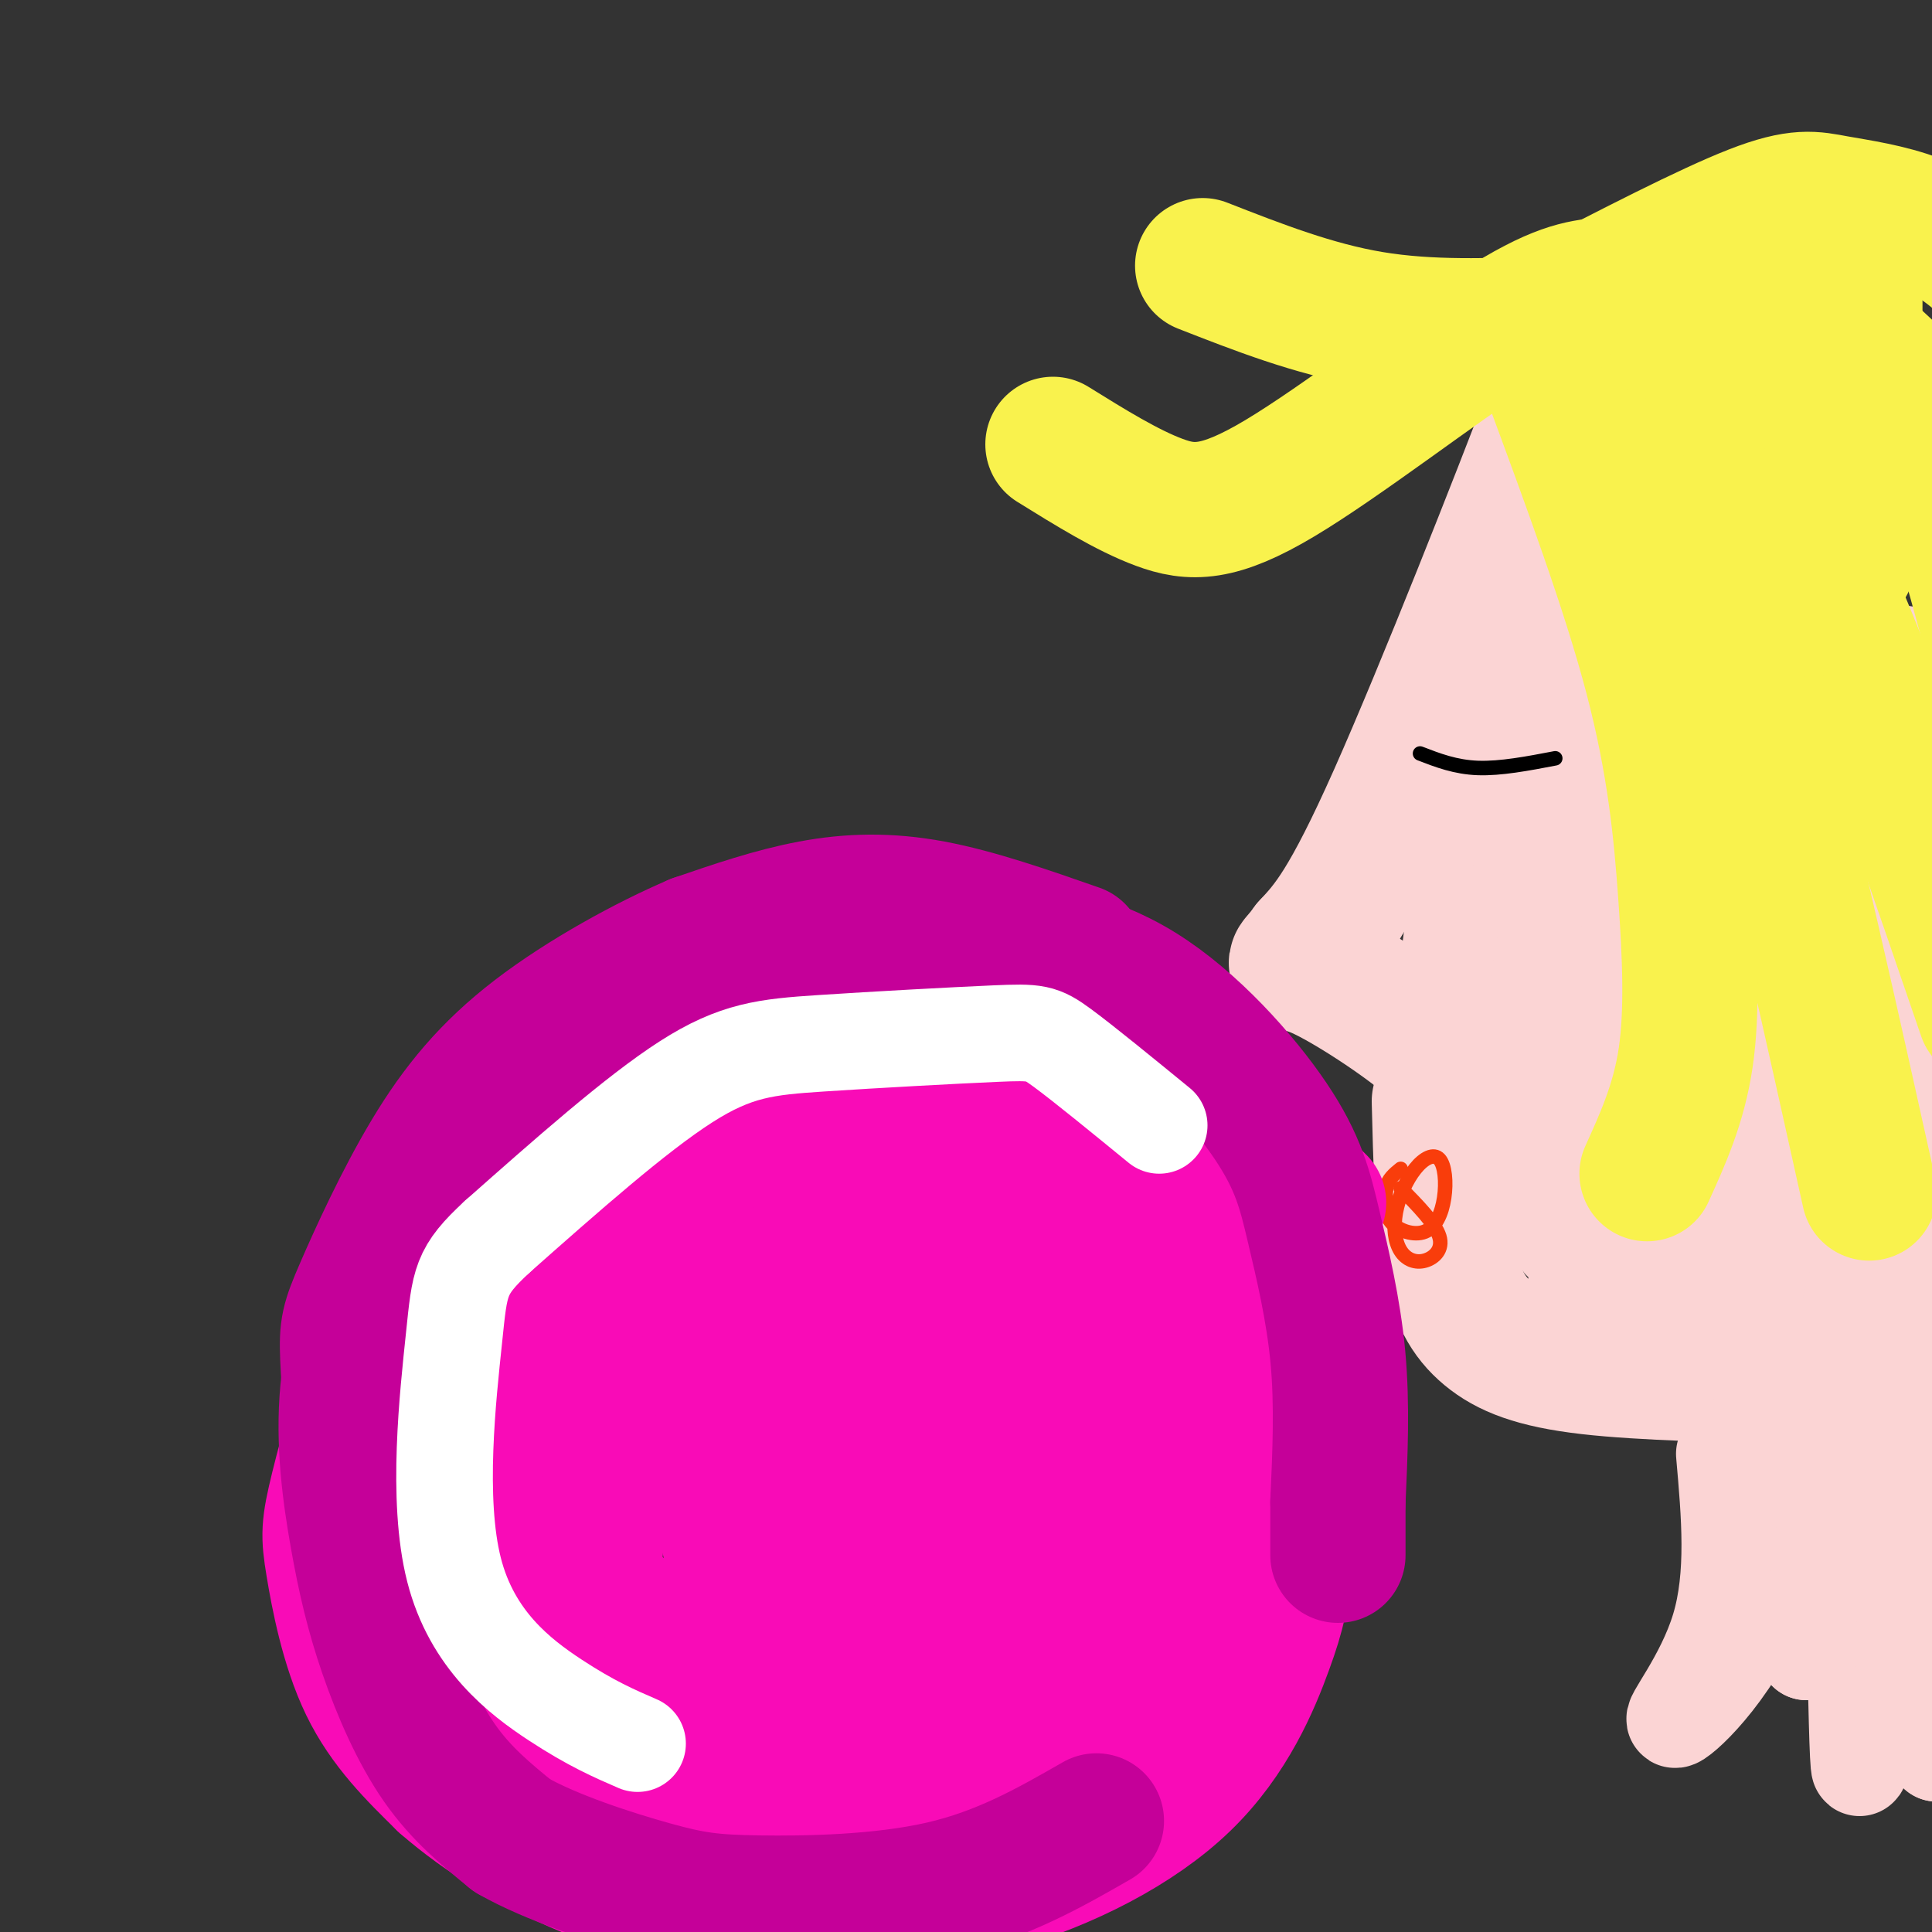 <svg viewBox='0 0 400 400' version='1.1' xmlns='http://www.w3.org/2000/svg' xmlns:xlink='http://www.w3.org/1999/xlink'><rect x="0" y="0" width="400" height="400" fill="#333333" stroke="none"/><g fill='none' stroke='#FBD4D4' stroke-width='28' stroke-linecap='round' stroke-linejoin='round'><path d='M339,70c-6.310,5.179 -12.619,10.357 -14,9c-1.381,-1.357 2.167,-9.250 -4,7c-6.167,16.250 -22.048,56.643 -32,79c-9.952,22.357 -13.976,26.679 -18,31'/><path d='M271,196c-3.667,5.131 -3.833,2.458 2,5c5.833,2.542 17.667,10.298 23,15c5.333,4.702 4.167,6.351 3,8'/><path d='M298,228c0.296,11.912 0.592,23.823 2,32c1.408,8.177 3.927,12.619 8,16c4.073,3.381 9.700,5.700 21,7c11.300,1.300 28.273,1.581 40,2c11.727,0.419 18.208,0.977 27,0c8.792,-0.977 19.896,-3.488 31,-6'/><path d='M334,89c3.066,-6.474 6.132,-12.949 -1,16c-7.132,28.949 -24.461,93.321 -22,85c2.461,-8.321 24.711,-89.333 28,-109c3.289,-19.667 -12.384,22.013 -22,56c-9.616,33.987 -13.176,60.282 -13,64c0.176,3.718 4.088,-15.141 8,-34'/><path d='M312,167c9.425,-29.480 28.989,-86.181 31,-80c2.011,6.181 -13.530,75.245 -20,114c-6.470,38.755 -3.868,47.202 -2,36c1.868,-11.202 3.003,-42.055 9,-73c5.997,-30.945 16.856,-61.984 17,-47c0.144,14.984 -10.428,75.992 -21,137'/><path d='M326,254c0.487,5.017 12.204,-50.941 23,-89c10.796,-38.059 20.670,-58.220 19,-48c-1.670,10.220 -14.884,50.821 -25,91c-10.116,40.179 -17.134,79.934 -13,69c4.134,-10.934 19.421,-72.559 29,-108c9.579,-35.441 13.451,-44.697 11,-23c-2.451,21.697 -11.226,74.349 -20,127'/><path d='M350,273c-0.663,8.508 7.681,-33.723 18,-68c10.319,-34.277 22.615,-60.602 25,-65c2.385,-4.398 -5.139,13.131 -11,43c-5.861,29.869 -10.058,72.080 -12,93c-1.942,20.920 -1.628,20.550 0,7c1.628,-13.550 4.570,-40.282 12,-70c7.430,-29.718 19.346,-62.424 20,-56c0.654,6.424 -9.956,51.978 -15,80c-5.044,28.022 -4.522,38.511 -4,49'/><path d='M383,286c3.464,-9.500 14.125,-57.750 19,-77c4.875,-19.250 3.964,-9.500 2,5c-1.964,14.500 -4.982,33.750 -8,53'/></g>
<g fill='none' stroke='#F9F24D' stroke-width='28' stroke-linecap='round' stroke-linejoin='round'><path d='M323,67c7.156,7.467 14.311,14.933 21,27c6.689,12.067 12.911,28.733 20,55c7.089,26.267 15.044,62.133 23,98'/><path d='M342,62c4.733,5.422 9.467,10.844 16,21c6.533,10.156 14.867,25.044 24,47c9.133,21.956 19.067,50.978 29,80'/><path d='M363,51c10.444,9.689 20.889,19.378 27,25c6.111,5.622 7.889,7.178 12,20c4.111,12.822 10.556,36.911 17,61'/><path d='M322,64c15.805,-8.166 31.611,-16.332 41,-20c9.389,-3.668 12.362,-2.839 17,-2c4.638,0.839 10.941,1.687 17,4c6.059,2.313 11.874,6.089 16,11c4.126,4.911 6.563,10.955 9,17'/><path d='M349,70c12.138,-1.858 24.276,-3.716 30,-6c5.724,-2.284 5.035,-4.995 5,3c-0.035,7.995 0.584,26.695 0,38c-0.584,11.305 -2.372,15.214 -2,9c0.372,-6.214 2.904,-22.552 3,-29c0.096,-6.448 -2.243,-3.005 -5,7c-2.757,10.005 -5.930,26.573 -6,32c-0.070,5.427 2.965,-0.286 6,-6'/><path d='M332,59c-4.821,0.518 -9.643,1.036 -22,9c-12.357,7.964 -32.250,23.375 -45,31c-12.750,7.625 -18.357,7.464 -25,5c-6.643,-2.464 -14.321,-7.232 -22,-12'/><path d='M321,78c8.131,21.982 16.262,43.964 21,62c4.738,18.036 6.083,32.125 7,45c0.917,12.875 1.405,24.536 0,34c-1.405,9.464 -4.702,16.732 -8,24'/><path d='M321,67c-12.500,0.500 -25.000,1.000 -37,-1c-12.000,-2.000 -23.500,-6.500 -35,-11'/></g>
<g fill='none' stroke='#000000' stroke-width='3' stroke-linecap='round' stroke-linejoin='round'><path d='M294,156c3.667,1.417 7.333,2.833 12,3c4.667,0.167 10.333,-0.917 16,-2'/></g>
<g fill='none' stroke='#F93D0B' stroke-width='3' stroke-linecap='round' stroke-linejoin='round'><path d='M290,246c3.583,3.647 7.167,7.294 8,10c0.833,2.706 -1.084,4.470 -3,5c-1.916,0.530 -3.832,-0.175 -5,-2c-1.168,-1.825 -1.589,-4.771 -1,-8c0.589,-3.229 2.189,-6.742 4,-9c1.811,-2.258 3.833,-3.263 5,-2c1.167,1.263 1.478,4.792 1,8c-0.478,3.208 -1.744,6.094 -4,7c-2.256,0.906 -5.502,-0.170 -7,-2c-1.498,-1.830 -1.249,-4.415 -1,-7'/><path d='M287,246c0.333,-1.833 1.667,-2.917 3,-4'/></g>
<g fill='none' stroke='#F90BB7' stroke-width='28' stroke-linecap='round' stroke-linejoin='round'><path d='M273,249c-11.687,-11.532 -23.374,-23.064 -35,-31c-11.626,-7.936 -23.192,-12.275 -35,-15c-11.808,-2.725 -23.857,-3.836 -36,-4c-12.143,-0.164 -24.378,0.621 -36,8c-11.622,7.379 -22.631,21.354 -31,33c-8.369,11.646 -14.099,20.963 -19,33c-4.901,12.037 -8.973,26.793 -11,35c-2.027,8.207 -2.007,9.863 -1,16c1.007,6.137 3.002,16.753 7,25c3.998,8.247 9.999,14.123 16,20'/><path d='M92,369c7.904,6.954 19.665,14.339 32,19c12.335,4.661 25.245,6.599 39,7c13.755,0.401 28.356,-0.736 43,-5c14.644,-4.264 29.330,-11.653 39,-21c9.670,-9.347 14.324,-20.650 17,-28c2.676,-7.350 3.374,-10.748 4,-19c0.626,-8.252 1.179,-21.358 -1,-32c-2.179,-10.642 -7.089,-18.821 -12,-27'/><path d='M224,263c-3.802,-4.533 -7.605,-9.065 -12,-12c-4.395,-2.935 -9.384,-4.272 -16,-5c-6.616,-0.728 -14.859,-0.847 -21,0c-6.141,0.847 -10.178,2.661 -16,7c-5.822,4.339 -13.427,11.202 -19,19c-5.573,7.798 -9.113,16.532 -12,26c-2.887,9.468 -5.121,19.670 -5,30c0.121,10.330 2.597,20.787 4,27c1.403,6.213 1.733,8.182 8,13c6.267,4.818 18.472,12.485 26,16c7.528,3.515 10.378,2.878 18,1c7.622,-1.878 20.014,-4.999 28,-9c7.986,-4.001 11.565,-8.883 18,-15c6.435,-6.117 15.726,-13.468 19,-35c3.274,-21.532 0.532,-57.244 -2,-73c-2.532,-15.756 -4.856,-11.557 -8,-14c-3.144,-2.443 -7.110,-11.527 -18,-17c-10.890,-5.473 -28.704,-7.336 -38,-8c-9.296,-0.664 -10.075,-0.130 -16,1c-5.925,1.130 -16.996,2.856 -25,9c-8.004,6.144 -12.940,16.707 -16,22c-3.060,5.293 -4.243,5.316 -5,16c-0.757,10.684 -1.088,32.030 0,45c1.088,12.970 3.597,17.563 10,24c6.403,6.437 16.702,14.719 27,23'/><path d='M153,354c11.925,3.850 28.239,1.974 42,-4c13.761,-5.974 24.971,-16.045 31,-21c6.029,-4.955 6.877,-4.792 10,-14c3.123,-9.208 8.520,-27.787 11,-38c2.480,-10.213 2.042,-12.061 -1,-18c-3.042,-5.939 -8.687,-15.971 -10,-24c-1.313,-8.029 1.707,-14.057 -21,-14c-22.707,0.057 -71.139,6.198 -93,12c-21.861,5.802 -17.150,11.265 -18,18c-0.850,6.735 -7.261,14.742 -11,22c-3.739,7.258 -4.806,13.768 -4,25c0.806,11.232 3.486,27.184 7,37c3.514,9.816 7.863,13.494 12,17c4.137,3.506 8.061,6.841 14,9c5.939,2.159 13.893,3.141 23,0c9.107,-3.141 19.369,-10.407 27,-17c7.631,-6.593 12.632,-12.514 17,-20c4.368,-7.486 8.102,-16.535 10,-23c1.898,-6.465 1.960,-10.344 2,-16c0.040,-5.656 0.056,-13.090 -4,-19c-4.056,-5.910 -12.186,-10.296 -19,-13c-6.814,-2.704 -12.311,-3.725 -21,-2c-8.689,1.725 -20.570,6.195 -29,12c-8.430,5.805 -13.409,12.944 -17,22c-3.591,9.056 -5.796,20.028 -8,31'/><path d='M103,316c3.555,18.174 16.442,48.109 28,60c11.558,11.891 21.788,5.739 30,2c8.212,-3.739 14.407,-5.065 22,-10c7.593,-4.935 16.583,-13.479 23,-22c6.417,-8.521 10.262,-17.018 12,-24c1.738,-6.982 1.370,-12.450 4,-19c2.630,-6.550 8.257,-14.182 -2,-24c-10.257,-9.818 -36.400,-21.822 -51,-19c-14.600,2.822 -17.658,20.469 -19,32c-1.342,11.531 -0.969,16.945 1,23c1.969,6.055 5.532,12.749 10,18c4.468,5.251 9.841,9.057 14,11c4.159,1.943 7.105,2.022 12,2c4.895,-0.022 11.737,-0.144 18,-5c6.263,-4.856 11.945,-14.446 15,-21c3.055,-6.554 3.483,-10.072 3,-16c-0.483,-5.928 -1.877,-14.267 -5,-21c-3.123,-6.733 -7.974,-11.859 -12,-15c-4.026,-3.141 -7.228,-4.296 -12,-5c-4.772,-0.704 -11.113,-0.957 -17,-1c-5.887,-0.043 -11.321,0.124 -16,8c-4.679,7.876 -8.605,23.462 -10,34c-1.395,10.538 -0.260,16.030 2,22c2.260,5.970 5.646,12.420 10,16c4.354,3.580 9.677,4.290 15,5'/><path d='M178,347c7.520,-0.721 18.820,-5.023 25,-9c6.180,-3.977 7.238,-7.630 7,-15c-0.238,-7.370 -1.773,-18.456 -4,-24c-2.227,-5.544 -5.145,-5.544 -8,-6c-2.855,-0.456 -5.645,-1.367 -8,0c-2.355,1.367 -4.275,5.013 -7,9c-2.725,3.987 -6.256,8.317 -6,16c0.256,7.683 4.297,18.721 8,21c3.703,2.279 7.067,-4.199 9,-10c1.933,-5.801 2.434,-10.924 2,-16c-0.434,-5.076 -1.804,-10.106 -4,-13c-2.196,-2.894 -5.217,-3.652 -7,-4c-1.783,-0.348 -2.326,-0.286 -4,2c-1.674,2.286 -4.478,6.796 -6,13c-1.522,6.204 -1.761,14.102 -2,22'/><path d='M185,249c-3.439,15.105 -6.879,30.211 -8,41c-1.121,10.789 0.076,17.262 1,21c0.924,3.738 1.573,4.742 3,6c1.427,1.258 3.630,2.770 7,1c3.370,-1.770 7.907,-6.823 10,-15c2.093,-8.177 1.741,-19.479 0,-25c-1.741,-5.521 -4.873,-5.261 -8,-6c-3.127,-0.739 -6.251,-2.476 -13,9c-6.749,11.476 -17.125,36.167 -20,32c-2.875,-4.167 1.750,-37.190 4,-47c2.250,-9.810 2.125,3.595 2,17'/></g>
<g fill='none' stroke='#C50099' stroke-width='28' stroke-linecap='round' stroke-linejoin='round'><path d='M213,205c-11.916,-2.292 -23.831,-4.584 -29,-7c-5.169,-2.416 -3.591,-4.957 -18,0c-14.409,4.957 -44.806,17.410 -60,26c-15.194,8.590 -15.185,13.316 -17,18c-1.815,4.684 -5.455,9.325 -9,17c-3.545,7.675 -6.994,18.385 -8,29c-1.006,10.615 0.431,21.134 2,30c1.569,8.866 3.268,16.079 6,24c2.732,7.921 6.495,16.549 11,23c4.505,6.451 9.753,10.726 15,15'/><path d='M106,380c8.059,4.627 20.707,8.694 29,11c8.293,2.306 12.233,2.852 22,3c9.767,0.148 25.362,-0.100 38,-3c12.638,-2.900 22.319,-8.450 32,-14'/><path d='M203,195c11.123,1.668 22.246,3.337 33,10c10.754,6.663 21.140,18.322 27,27c5.860,8.678 7.193,14.375 9,22c1.807,7.625 4.088,17.179 5,27c0.912,9.821 0.456,19.911 0,30'/><path d='M277,311c0.000,6.833 0.000,8.917 0,11'/><path d='M223,197c-10.422,-3.644 -20.844,-7.289 -30,-9c-9.156,-1.711 -17.044,-1.489 -25,0c-7.956,1.489 -15.978,4.244 -24,7'/><path d='M144,195c-10.065,4.287 -23.227,11.505 -33,19c-9.773,7.495 -16.156,15.267 -22,25c-5.844,9.733 -11.150,21.428 -14,28c-2.850,6.572 -3.243,8.021 -3,14c0.243,5.979 1.121,16.490 2,27'/><path d='M74,308c2.833,10.000 8.917,21.500 15,33'/></g>
<g fill='none' stroke='#FFFFFF' stroke-width='20' stroke-linecap='round' stroke-linejoin='round'><path d='M240,233c-7.797,-6.375 -15.595,-12.750 -20,-16c-4.405,-3.250 -5.418,-3.376 -14,-3c-8.582,0.376 -24.734,1.255 -36,2c-11.266,0.745 -17.648,1.356 -28,8c-10.352,6.644 -24.676,19.322 -39,32'/><path d='M103,256c-7.791,7.199 -7.769,9.198 -9,21c-1.231,11.802 -3.716,33.408 0,48c3.716,14.592 13.633,22.169 21,27c7.367,4.831 12.183,6.915 17,9'/></g>
<g fill='none' stroke='#FBD4D4' stroke-width='20' stroke-linecap='round' stroke-linejoin='round'><path d='M357,301c1.118,12.611 2.236,25.222 -1,36c-3.236,10.778 -10.826,19.724 -9,19c1.826,-0.724 13.069,-11.118 19,-28c5.931,-16.882 6.552,-40.252 7,-39c0.448,1.252 0.724,27.126 1,53'/><path d='M374,342c1.829,-6.566 5.903,-49.482 8,-42c2.097,7.482 2.219,65.360 3,66c0.781,0.640 2.223,-55.960 5,-66c2.777,-10.040 6.888,26.480 11,63'/><path d='M401,363c1.489,-8.244 -0.289,-60.356 -2,-71c-1.711,-10.644 -3.356,20.178 -5,51'/></g>
</svg>